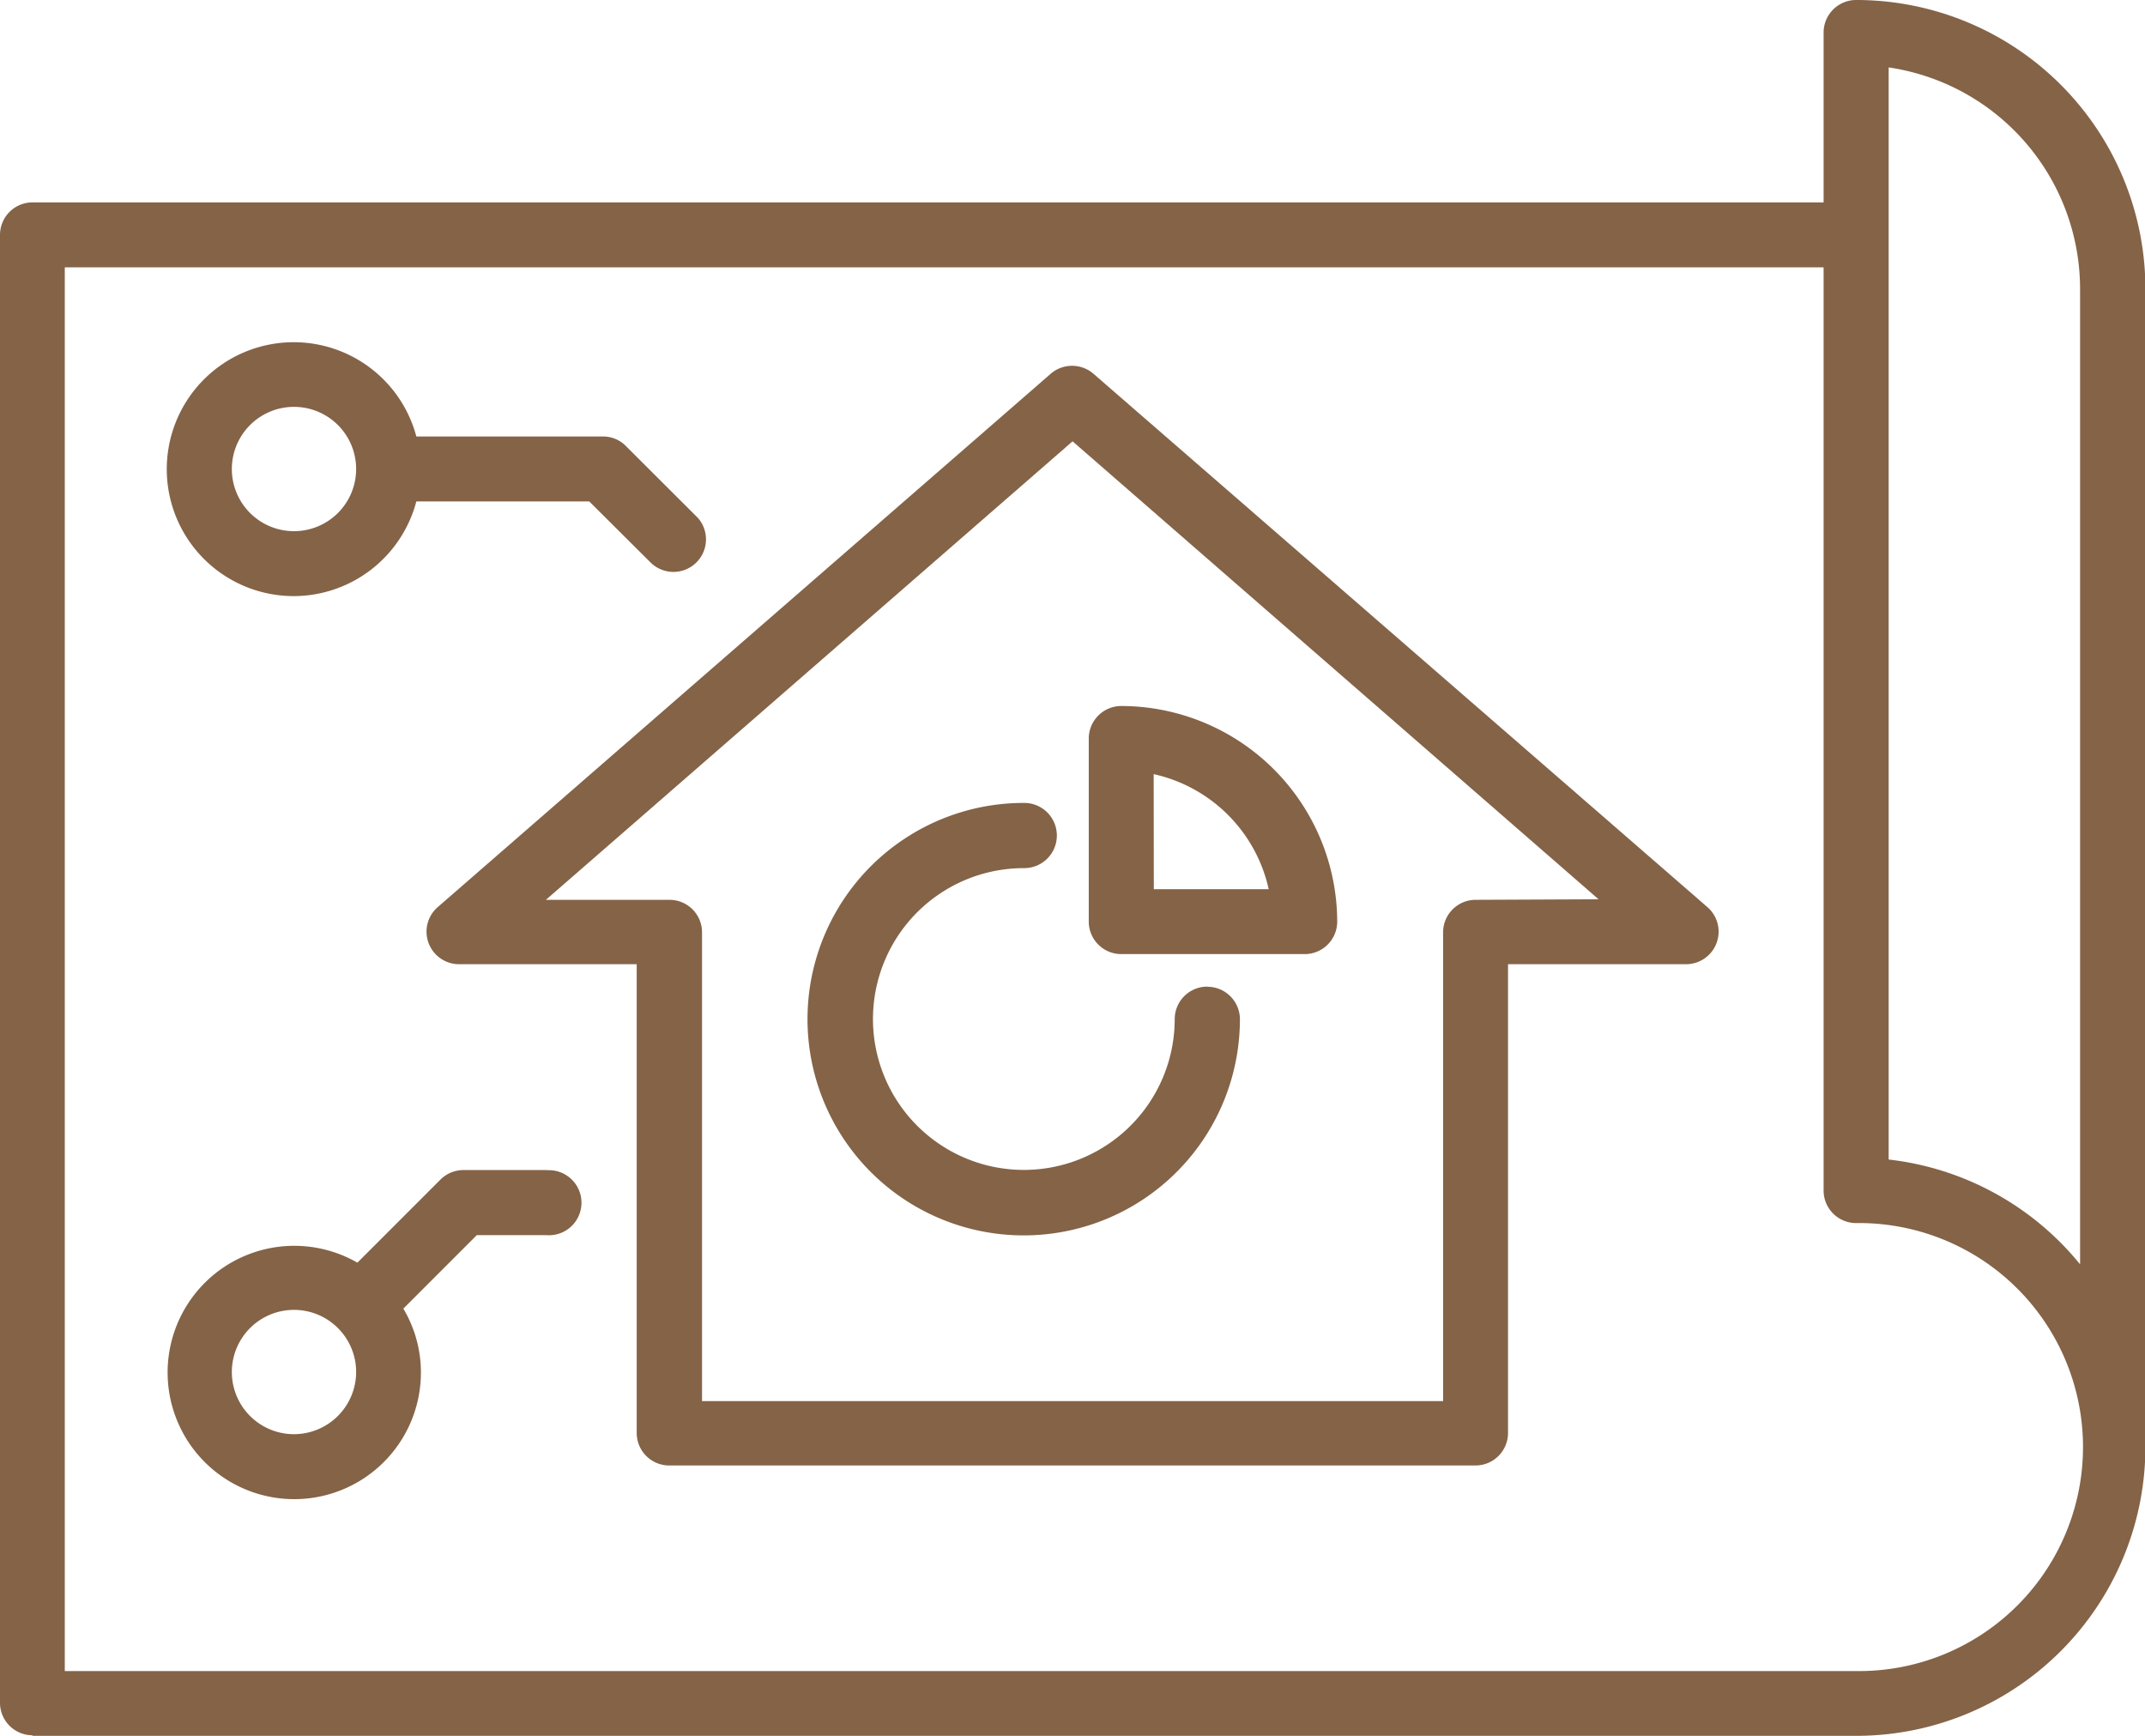 <?xml version="1.0" encoding="UTF-8"?> <svg xmlns="http://www.w3.org/2000/svg" viewBox="0 0 154.97 125.39"><defs><style>.cls-1{fill:#846347;}</style></defs><g id="Layer_2" data-name="Layer 2"><g id="Layer_1-2" data-name="Layer 1"><path class="cls-1" d="M2.35,125.39H134.1A20.89,20.89,0,0,0,155,104.51V20.88A20.89,20.89,0,0,0,134.1,0a2.35,2.35,0,0,0-2.35,2.35V14.62H2.35A2.35,2.35,0,0,0,0,17H0V123a2.35,2.35,0,0,0,2.34,2.35ZM136.45,4.87a16.19,16.19,0,0,1,13.83,16V91.33a20.83,20.83,0,0,0-13.83-7.57ZM4.68,19.31H131.75V86a2.35,2.35,0,0,0,2.35,2.35,16.18,16.18,0,1,1,.42,32.36H4.68Z"></path><path class="cls-1" d="M79,27a2.36,2.36,0,0,0-3.09,0L31.62,65.53a2.35,2.35,0,0,0,1.54,4.12H46v33.87a2.35,2.35,0,0,0,2.35,2.34H106.6a2.35,2.35,0,0,0,2.35-2.34V69.65h12.87a2.35,2.35,0,0,0,1.54-4.12ZM106.6,65a2.35,2.35,0,0,0-2.34,2.35v33.86H50.72V67.31A2.35,2.35,0,0,0,48.37,65H39.44L77.49,31.88l38,33.08Z"></path><path class="cls-1" d="M21.24,43.06a9.18,9.18,0,0,0,8.84-6.84H42.57L47,40.63a2.35,2.35,0,0,0,3.42-3.22l-.1-.1-5.1-5.09a2.3,2.3,0,0,0-1.66-.69H30.08a9.17,9.17,0,1,0-8.84,11.53Zm0-13.67a4.49,4.49,0,1,1-4.49,4.49,4.49,4.49,0,0,1,4.49-4.49h0Z"></path><path class="cls-1" d="M39.42,84.52H33.48a2.36,2.36,0,0,0-1.66.69l-6,6a9.15,9.15,0,1,0,4.59,7.91,9,9,0,0,0-1.27-4.59l5.31-5.31h5a2.35,2.35,0,1,0,.16-4.69ZM21.24,103.6a4.49,4.49,0,1,1,4.49-4.49h0A4.5,4.5,0,0,1,21.24,103.6Z"></path><path class="cls-1" d="M87.22,71.27a2.35,2.35,0,0,0-2.35,2.35A10.9,10.9,0,1,1,74,62.71,2.35,2.35,0,0,0,74,58,15.62,15.62,0,1,0,89.58,73.63h0a2.35,2.35,0,0,0-2.34-2.35Z"></path><path class="cls-1" d="M81,68.92H94.26a2.35,2.35,0,0,0,2.35-2.35A15.62,15.62,0,0,0,81,51a2.35,2.35,0,0,0-2.34,2.35V66.57A2.35,2.35,0,0,0,81,68.92Zm2.35-13a10.93,10.93,0,0,1,8.31,8.31h-8.3Z"></path></g></g></svg> 